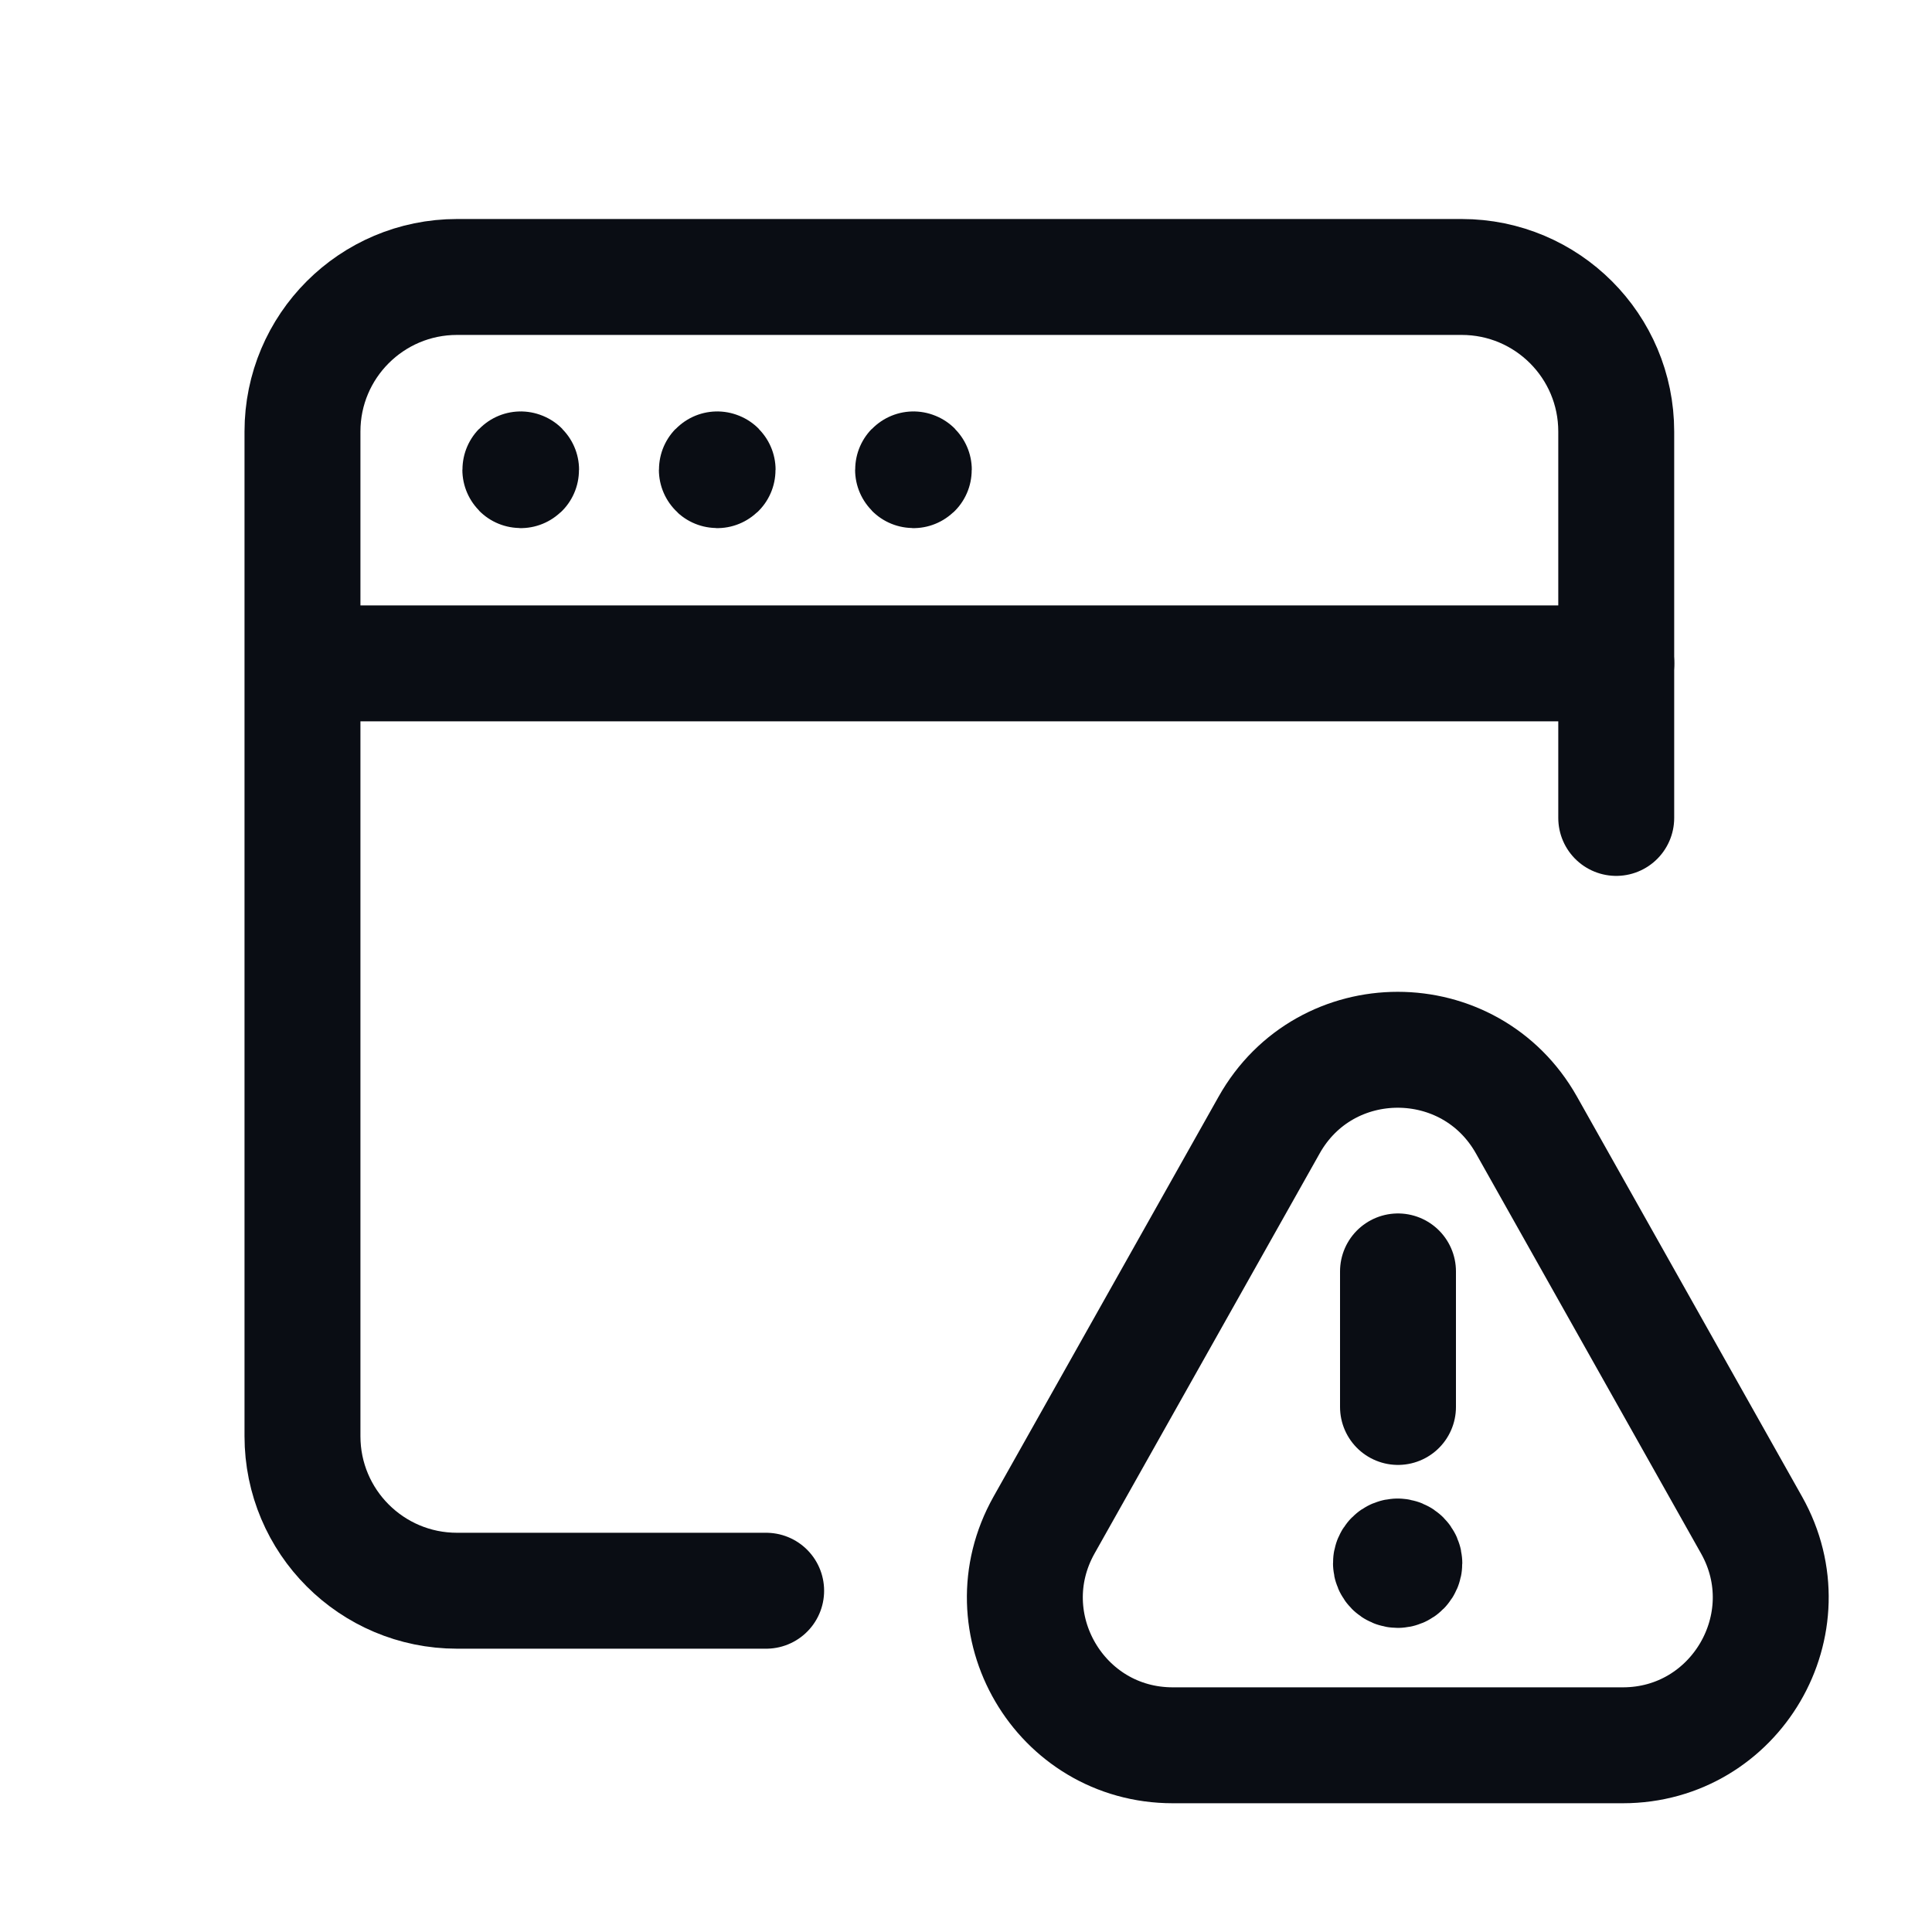<svg width="25" height="25" viewBox="0 0 25 25" fill="none" xmlns="http://www.w3.org/2000/svg">
<path d="M20.914 10.584V5.584C20.914 4.479 20.019 3.584 18.914 3.584H5.914C4.809 3.584 3.914 4.479 3.914 5.584V18.584C3.914 19.689 4.809 20.584 5.914 20.584H9.914" stroke="#0A0D14" stroke-width="1.5" stroke-linecap="round" stroke-linejoin="round"/>
<path d="M6.738 6.074C6.735 6.074 6.733 6.076 6.733 6.079C6.733 6.082 6.735 6.084 6.738 6.084C6.741 6.084 6.743 6.082 6.743 6.079C6.743 6.076 6.741 6.074 6.738 6.074" stroke="#0A0D14" stroke-width="1.5" stroke-linecap="round" stroke-linejoin="round"/>
<path d="M9.281 6.074C9.278 6.074 9.276 6.076 9.276 6.079C9.276 6.082 9.279 6.084 9.281 6.084C9.284 6.084 9.286 6.082 9.286 6.079C9.286 6.076 9.284 6.074 9.281 6.074" stroke="#0A0D14" stroke-width="1.5" stroke-linecap="round" stroke-linejoin="round"/>
<path d="M11.82 6.074C11.817 6.074 11.815 6.076 11.815 6.079C11.815 6.082 11.817 6.084 11.82 6.084C11.823 6.084 11.825 6.082 11.825 6.079C11.825 6.076 11.823 6.074 11.82 6.074" stroke="#0A0D14" stroke-width="1.5" stroke-linecap="round" stroke-linejoin="round"/>
<path d="M3.961 8.584H20.915" stroke="#0A0D14" stroke-width="1.5" stroke-linecap="round" stroke-linejoin="round"/>
<path fill-rule="evenodd" clip-rule="evenodd" d="M19.753 14.559L22.665 19.734C23.382 21.008 22.461 22.584 20.999 22.584H15.176C13.713 22.584 12.793 21.01 13.51 19.734L16.422 14.559C17.151 13.259 19.022 13.259 19.753 14.559V14.559Z" stroke="#0A0D14" stroke-width="1.5" stroke-linecap="round" stroke-linejoin="round"/>
<path d="M18.09 18.206V16.452" stroke="#0A0D14" stroke-width="1.5" stroke-linecap="round" stroke-linejoin="round"/>
<path d="M18.085 20.141C18.037 20.141 17.998 20.18 17.999 20.228C17.999 20.276 18.038 20.315 18.086 20.315C18.134 20.315 18.172 20.276 18.172 20.228C18.172 20.18 18.133 20.141 18.085 20.141" stroke="#0A0D14" stroke-width="1.5" stroke-linecap="round" stroke-linejoin="round"/>
</svg>
